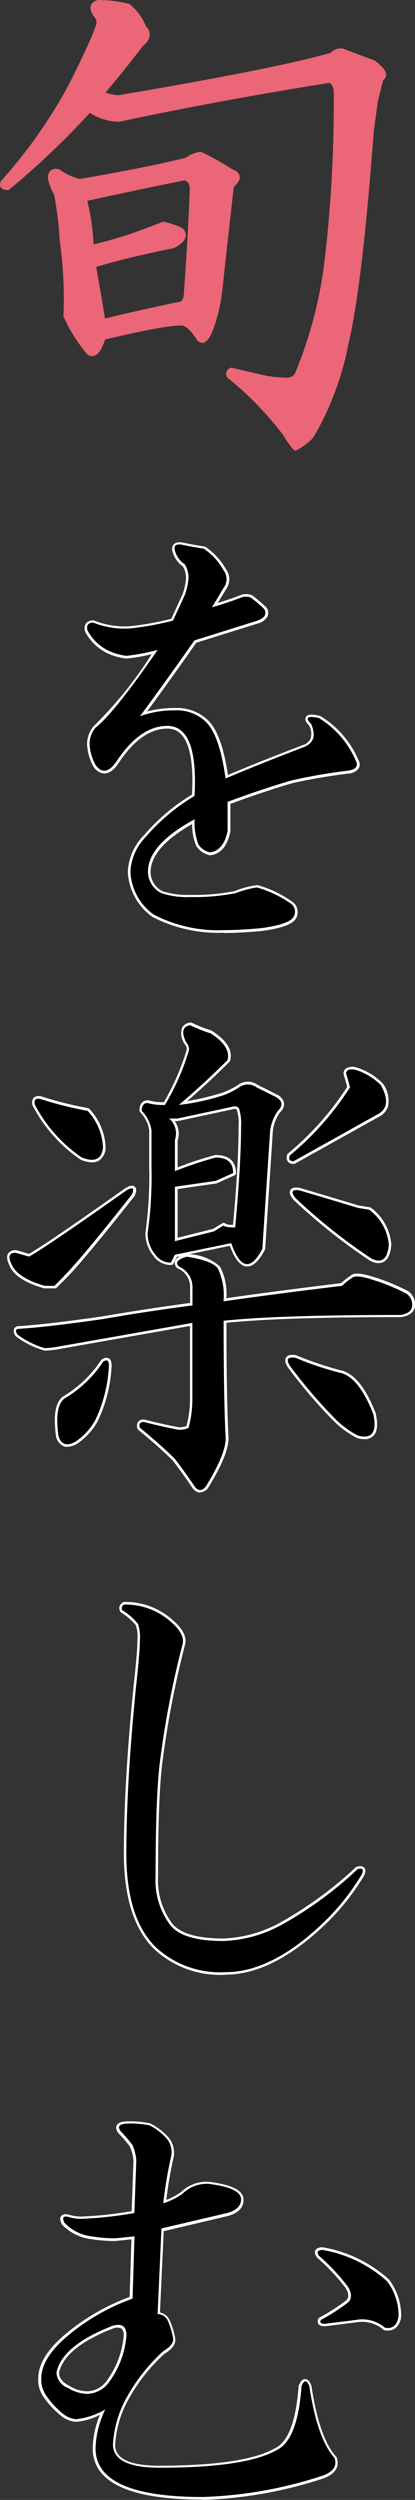 <svg xmlns="http://www.w3.org/2000/svg" width="36.647" height="220.55" viewBox="0 0 36.647 220.55">
  <rect x="0" y="0" width="36.647" height="220.55" fill="#333333" stroke="none"/>
  <g id="レイヤー_1" data-name="レイヤー 1" transform="translate(0.007 0.01)">
    <g id="グループ_2682" data-name="グループ 2682">
      <path id="パス_4537" data-name="パス 4537" d="M26.09,39.75a.2.2,0,0,1-.16-.07,6.408,6.408,0,0,1-.89-1.25,28.429,28.429,0,0,0-4.93-5.09.435.435,0,0,1-.06-.07.559.559,0,0,1,.27-.82.3.3,0,0,1,.16-.02c.89.22,1.87.45,2.91.68a7.743,7.743,0,0,0,1.5.17c.81.13,1.05-.16,1.17-.39a37.7,37.7,0,0,0,2.55-9.54,117.848,117.848,0,0,0,.85-15.41c-.13-.63-.38-.63-.46-.63C22,8.44,15.77,9.6,10.51,10.74h-.02a5.038,5.038,0,0,1-2.56-.79A72.529,72.529,0,0,1,.83,16.7a.246.246,0,0,1-.15.05c-.12,0-.5,0-.64-.26a.583.583,0,0,1,.11-.61A43.65,43.65,0,0,0,6.14,7.32C8.21,3.19,8.52,2.17,8.52,1.93a.792.792,0,0,0-.28-.53C7.98.98,7.92.68,8.03.43A.855.855,0,0,1,8.7-.01a11.168,11.168,0,0,1,2.67.34.18.18,0,0,1,.09.04,4.878,4.878,0,0,1,1.42,1.94,1.078,1.078,0,0,1,.34.79,1.29,1.29,0,0,1-.56.89c-1.05,1.37-2.19,2.79-3.35,4.17a4.4,4.4,0,0,0,1.15.23C19.79,6.81,26.1,5.55,29.19,4.65a1.163,1.163,0,0,1,1.01-.38.22.22,0,0,1,.08.01l2.75,1.03.06.03c.73.55,1.04.95,1,1.3a.52.52,0,0,1-.26.4l-.49,1.97c-.11.89-.23,1.75-.34,2.55-.68,9.1-1.43,15.4-2.23,18.73a25.967,25.967,0,0,1-3.11,8.3c0,.02-.02.03-.04.05a5.611,5.611,0,0,1-1.43,1.07.18.18,0,0,1-.1.02Zm-5.65-6.72a28.361,28.361,0,0,1,4.98,5.16,6.83,6.83,0,0,0,.72,1.04,5.213,5.213,0,0,0,1.14-.89,25.682,25.682,0,0,0,3.05-8.14c.8-3.31,1.55-9.59,2.23-18.68.11-.81.23-1.67.34-2.59l.52-2.09a.255.255,0,0,1,.12-.15c.04-.02.1-.06.1-.09s-.02-.28-.8-.87l-2.68-1c-.24,0-.53.05-.61.22a.236.236,0,0,1-.14.12c-3.07.91-9.44,2.19-18.91,3.78h-.02A5.608,5.608,0,0,1,8.84,8.5a.225.225,0,0,1-.15-.15.234.234,0,0,1,.05-.21c1.24-1.46,2.45-2.96,3.6-4.45.29-.24.42-.43.43-.6a.651.651,0,0,0-.24-.47.179.179,0,0,1-.05-.07A4.664,4.664,0,0,0,11.21.78,10.738,10.738,0,0,0,8.74.46c-.06.02-.25.07-.29.17-.03.06-.04.2.15.51a1.14,1.14,0,0,1,.38.8c0,.32-.25,1.25-2.43,5.59A43.619,43.619,0,0,1,.51,16.16a.622.622,0,0,0-.06.12,1.358,1.358,0,0,1,.15.01A70.78,70.78,0,0,0,7.72,9.5a.229.229,0,0,1,.29-.04,4.662,4.662,0,0,0,2.45.82c5.21-1.14,11.46-2.29,18.5-3.43h0c.35,0,.77.18.94,1.04a119.038,119.038,0,0,1-.86,15.52,38.258,38.258,0,0,1-2.59,9.68c-.19.39-.63.81-1.62.64a7.7,7.7,0,0,1-1.55-.17c-1.01-.22-1.97-.45-2.84-.67l-.04.04a.344.344,0,0,0,.01.09ZM8.12,31.4a.8.8,0,0,1-.33-.08.179.179,0,0,1-.07-.05,13.734,13.734,0,0,1-2.1-3.32.2.2,0,0,1-.02-.11,36.724,36.724,0,0,0-.34-6.65,28.618,28.618,0,0,0-.5-4.06,4.053,4.053,0,0,1-.53-1.42.805.805,0,0,1,.25-.69.81.81,0,0,1,.72-.09.149.149,0,0,1,.07.03,5.4,5.4,0,0,0,1.77.82c3.96-.68,7.1-1.31,9.35-1.87a3.037,3.037,0,0,1,1.29-.53.149.149,0,0,1,.09.02,21.658,21.658,0,0,1,2.78,1.56.8.8,0,0,1,.61.56c.05.29-.12.6-.52.95q-.51,4.425-1.02,9.18a15.261,15.261,0,0,1-.7,3.14c-.35.97-.67,1.42-1.03,1.45a.644.644,0,0,1-.58-.38c-.53-.79-.88-1.04-1.08-1.1-.21-.1-1.25-.17-6.96,1.18-.26.81-.54,1.26-.9,1.41a.575.575,0,0,1-.26.05Zm-.09-.47a.2.2,0,0,0,.17,0c.13-.06.39-.29.68-1.25a.23.23,0,0,1,.17-.16c5.85-1.39,7.01-1.36,7.36-1.18a3.025,3.025,0,0,1,1.29,1.28c.08.14.14.17.15.17s.22.02.65-1.15a14.78,14.78,0,0,0,.67-3.04c.34-3.2.69-6.29,1.03-9.27a.224.224,0,0,1,.08-.15c.34-.29.45-.48.43-.57s-.15-.17-.36-.24a22.242,22.242,0,0,0-2.71-1.53,2.947,2.947,0,0,0-1.05.48l-.06.03c-2.27.57-5.45,1.21-9.46,1.89H6.99a5.5,5.5,0,0,1-1.94-.87.375.375,0,0,0-.29.02.385.385,0,0,0-.08.29,3.4,3.4,0,0,0,.48,1.25.114.114,0,0,1,.03.08,29.719,29.719,0,0,1,.52,4.15,37.87,37.87,0,0,1,.35,6.67,13.281,13.281,0,0,0,1.97,3.12ZM9.09,28.6a.271.271,0,0,1-.12-.04.226.226,0,0,1-.1-.15c-.23-1.37-.52-3.03-.86-4.98a.238.238,0,0,1,.16-.26c1.81-.57,4.18-1.14,7.03-1.72.62-.31.74-.54.76-.66a.383.383,0,0,0-.13-.31,5.673,5.673,0,0,0-1.39-.46c-.59.24-1.5.57-2.69,1.01-1.04.35-2.26.7-3.63,1.04a.266.266,0,0,1-.19-.04.223.223,0,0,1-.09-.17c-.3-3.45-.54-4.05-.62-4.15a.268.268,0,0,1-.05-.23.217.217,0,0,1,.16-.16c2.98-.66,5.99-1.3,8.93-1.89h.1a1.138,1.138,0,0,1,.86,1.25c-.12,3.1-.29,6.16-.52,9.11,0,.66-.23,1.08-.67,1.23-2.78.58-5.08,1.1-6.88,1.55H9.09Zm-.6-5.05c.31,1.75.57,3.26.78,4.54,1.77-.44,4-.94,6.63-1.49.06-.02.33-.11.33-.81.23-2.96.4-6.02.52-9.1,0-.56-.25-.72-.47-.79-2.83.57-5.71,1.18-8.58,1.81a19.83,19.83,0,0,1,.56,3.85c1.25-.32,2.37-.64,3.33-.96,1.23-.44,2.15-.79,2.73-1.03a.2.2,0,0,1,.13-.01,6.68,6.68,0,0,1,1.6.53c.02.01.04.03.06.04a.8.8,0,0,1,.28.73c-.06.36-.4.69-1.03,1.01-.02,0-.04.02-.06.02-2.75.55-5.04,1.11-6.82,1.65Z" fill="#eb6676"/>
      <path id="パス_4538" data-name="パス 4538" d="M11.33.57A4.771,4.771,0,0,1,12.7,2.46c.46.46.4.92-.17,1.37q-1.725,2.235-3.6,4.46a5.4,5.4,0,0,0,1.54.34q14.25-2.4,18.88-3.78c.11-.23.4-.34.86-.34.91.34,1.83.69,2.75,1.03.91.69,1.14,1.15.69,1.37-.12.46-.29,1.15-.52,2.06-.12.92-.23,1.78-.34,2.57q-1.035,13.74-2.23,18.71a25.426,25.426,0,0,1-3.09,8.24,5.518,5.518,0,0,1-1.37,1.03,6.509,6.509,0,0,1-.86-1.2,28.3,28.3,0,0,0-4.98-5.15.341.341,0,0,1,.17-.52c.91.23,1.89.46,2.92.69a7.53,7.53,0,0,0,1.54.17c.69.12,1.14-.06,1.37-.51a37.293,37.293,0,0,0,2.57-9.61,118.1,118.1,0,0,0,.86-15.45c-.12-.57-.34-.86-.69-.86Q18.35,8.79,10.46,10.51a4.82,4.82,0,0,1-2.57-.86A72.626,72.626,0,0,1,.68,16.52c-.46,0-.57-.17-.34-.51A43.44,43.44,0,0,0,6.35,7.43q2.4-4.8,2.4-5.49a1.028,1.028,0,0,0-.34-.69C8.07.68,8.18.34,8.75.22a11.02,11.02,0,0,1,2.57.34Zm9.1,15.79c-.34,2.98-.69,6.07-1.03,9.27a14.926,14.926,0,0,1-.69,3.09c-.46,1.26-.86,1.6-1.2,1.03a2.877,2.877,0,0,0-1.2-1.2q-.69-.345-7.21,1.2c-.34,1.14-.75,1.6-1.2,1.37a13.239,13.239,0,0,1-2.06-3.26,37.179,37.179,0,0,0-.34-6.69,30.8,30.8,0,0,0-.51-4.12,3.884,3.884,0,0,1-.52-1.37q0-.69.69-.51a5.275,5.275,0,0,0,1.89.86c4-.69,7.15-1.31,9.44-1.89a2.981,2.981,0,0,1,1.2-.51,20.944,20.944,0,0,1,2.75,1.54q1.035.345,0,1.2ZM7.39,17.56q.345.345.69,4.29c1.37-.34,2.57-.69,3.6-1.03,1.26-.46,2.17-.8,2.75-1.03a6.628,6.628,0,0,1,1.54.51c.46.46.23.92-.69,1.37a70.893,70.893,0,0,0-7.04,1.72c.34,1.95.63,3.6.86,4.98q2.745-.69,6.87-1.54c.34-.11.51-.46.51-1.03.23-2.97.4-6.01.52-9.1a.919.919,0,0,0-.69-1.03c-2.86.57-5.84,1.2-8.92,1.89Z" fill="#eb6676"/>
      <g id="グループ_2680" data-name="グループ 2680">
        <path id="パス_4539" data-name="パス 4539" d="M17.85,220.51c-6.42,0-9.67-1.52-9.67-4.52a7.954,7.954,0,0,1,.64-2.96,5.479,5.479,0,0,1-2.13.62,2.372,2.372,0,0,1-1.34-.56,7.841,7.841,0,0,1-1.6-1.77,2.587,2.587,0,0,1-.38-1.5c0-1.33.9-2.71,2.66-4.12a19.154,19.154,0,0,1,5.41-3.07l.16-5.08-1.46.15a13.672,13.672,0,0,1-2.12-.17,4.282,4.282,0,0,1-2.53-1.26.209.209,0,0,1-.04-.06c-.11-.21-.23-.51-.05-.72.18-.23.54-.14.66-.12a3.617,3.617,0,0,0,1.15.17,33.212,33.212,0,0,0,4.41-.48l.16-4.45a3.723,3.723,0,0,0-.32-1.25,10.841,10.841,0,0,0-.99-1.15c-.22-.29-.27-.52-.17-.71.16-.32.66-.36,1.02-.36a8.34,8.34,0,0,1,1.94.18,5.7,5.7,0,0,1,1.48,1.09,2.111,2.111,0,0,1,.58,1.92,35.661,35.661,0,0,0-.64,3.74,5.564,5.564,0,0,0,1.31-.7,3.233,3.233,0,0,1,2.41-.9c2.08.25,3.1.77,3.1,1.6,0,.68-.46,1.16-1.37,1.42l-5.68,1.34L14.12,204a1.256,1.256,0,0,1,.81.59,6.471,6.471,0,0,1,.55,1.8c0,.47-.31.87-.97,1.26a15.655,15.655,0,0,0-3.18,4.03,9.37,9.37,0,0,0-1.17,4.01c0,1.22,1.31,1.83,3.89,1.83,4.97,0,8.4-.51,10.19-1.52,1.19-.54,1.89-2.38,2.12-5.48a.1.1,0,0,1,.02-.07c.1-.25.26-.57.55-.57h0c.29,0,.46.33.56.57.46,3.08,1.19,5.18,2.19,6.28a.218.218,0,0,1,.05.08c.19.56.14,1.34-1.17,1.83a37.918,37.918,0,0,1-10.72,1.9Zm-8.58-8.18a.245.245,0,0,1,.16.06.23.23,0,0,1,.05.26,8.124,8.124,0,0,0-.84,3.34c0,2.7,3.1,4.06,9.21,4.06a37.132,37.132,0,0,0,10.57-1.88c.99-.37,1-.86.89-1.21-1.04-1.18-1.8-3.35-2.25-6.43a1.073,1.073,0,0,0-.12-.21.768.768,0,0,0-.12.22c-.24,3.3-1.01,5.21-2.36,5.82-1.84,1.04-5.34,1.56-10.39,1.56-2.88,0-4.35-.77-4.35-2.29a9.779,9.779,0,0,1,1.23-4.22,16.168,16.168,0,0,1,3.31-4.19c.53-.32.78-.61.78-.86a5.884,5.884,0,0,0-.49-1.61.76.76,0,0,0-.65-.39.284.284,0,0,1-.17-.07.211.211,0,0,1-.06-.17l.34-7.55a.223.223,0,0,1,.18-.21l5.83-1.37c1.03-.29,1.03-.81,1.03-.98,0-.53-.96-.94-2.72-1.15a2.914,2.914,0,0,0-2.07.81,6.174,6.174,0,0,1-1.78.89.249.249,0,0,1-.22-.04.227.227,0,0,1-.08-.2,37.672,37.672,0,0,1,.69-4.15,1.612,1.612,0,0,0-.46-1.5,5.313,5.313,0,0,0-1.31-.99,8.741,8.741,0,0,0-1.79-.15c-.52,0-.61.11-.61.11h0s0,.06.11.21a11.1,11.1,0,0,1,1.03,1.2c.01.02.02.03.03.05a4.187,4.187,0,0,1,.36,1.46l-.17,4.64a.225.225,0,0,1-.19.22,35.551,35.551,0,0,1-4.67.52,4.054,4.054,0,0,1-1.27-.18.5.5,0,0,0-.15-.02.645.645,0,0,0,.07.19,3.773,3.773,0,0,0,2.24,1.11,12.736,12.736,0,0,0,2.03.17l1.69-.17a.279.279,0,0,1,.18.06.219.219,0,0,1,.07.17l-.17,5.49a.226.226,0,0,1-.15.21,18.58,18.58,0,0,0-5.43,3.05c-1.65,1.32-2.49,2.59-2.49,3.77a2.244,2.244,0,0,0,.3,1.25,7.168,7.168,0,0,0,1.5,1.67,1.911,1.911,0,0,0,1.06.47,6.4,6.4,0,0,0,2.47-.83.18.18,0,0,1,.1-.02Zm-1.54-.92a3.469,3.469,0,0,1-1.83-.55,1.752,1.752,0,0,1-1.14-1.57v-.05c.36-1.67,2.08-3.12,5.12-4.28a1.278,1.278,0,0,1,1.13.08,1.171,1.171,0,0,1,.38.99,8.274,8.274,0,0,1-1.58,4.24,2.7,2.7,0,0,1-2.08,1.13Zm-2.52-2.09c0,.47.31.85.9,1.15a3.1,3.1,0,0,0,1.61.49,2.213,2.213,0,0,0,1.71-.95,7.864,7.864,0,0,0,1.49-3.97.764.764,0,0,0-.2-.62.911.911,0,0,0-.71-.02c-2.85,1.1-4.47,2.42-4.81,3.92Zm29.02-3.72a.923.923,0,0,1-.28-.03.18.18,0,0,1-.09-.04,2.892,2.892,0,0,0-2.38-.66l-.3.04c-.83.1-1.66.21-2.49.31-.13,0-.45,0-.59-.22a.443.443,0,0,1,.01-.45.219.219,0,0,1,.09-.1,17.365,17.365,0,0,0,2.37-1.52c.15-.15.33-.44-.05-1.08a17.935,17.935,0,0,0-2.53-2.69c-.2-.28-.23-.48-.14-.65.14-.26.52-.26.64-.26a11.741,11.741,0,0,1,5.82,2.81c.01,0,.02.02.03.03a5.3,5.3,0,0,1,1.08,3.23,1.486,1.486,0,0,1-.53,1.08,1.1,1.1,0,0,1-.66.2Zm-.16-.47a.745.745,0,0,0,.55-.1,1.1,1.1,0,0,0,.34-.75,4.8,4.8,0,0,0-.97-2.9,11.35,11.35,0,0,0-5.54-2.68.507.507,0,0,0-.19.03c.01.01.03.06.08.13a17.734,17.734,0,0,1,2.57,2.74c.51.85.27,1.38-.02,1.67a17.061,17.061,0,0,1-2.3,1.5h.08c.8-.1,1.63-.2,2.46-.31l.26-.03a3.269,3.269,0,0,1,2.69.7Z" fill="#fff"/>
        <path id="パス_4540" data-name="パス 4540" d="M19.91,174.21a8.565,8.565,0,0,1-6.34-2.3c-1.75-1.75-2.64-4.58-2.64-8.4,0-4.12.29-9.1.86-14.78.23-2.05.34-3.43.34-4.1a3.127,3.127,0,0,0-.15-1.27,5.2,5.2,0,0,0-1.29-1.11.236.236,0,0,1-.08-.09.618.618,0,0,1-.06-.47.654.654,0,0,1,.33-.35.18.18,0,0,1,.1-.02,6.2,6.2,0,0,1,4.27,1.6c.86.74,1.23,1.45,1.1,2.1a84.621,84.621,0,0,0-2.06,10.79c-.23,2.14-.34,5.42-.34,9.76a6.36,6.36,0,0,0,1.15,3.98c.65.97,2.2,1.46,4.63,1.46a11.316,11.316,0,0,0,5.21-1.52,34.1,34.1,0,0,0,6.48-4.77.191.191,0,0,1,.1-.05c.12-.03.47-.12.65.11.17.21.05.52-.05.72a20.639,20.639,0,0,1-2.96,3.83c-3.23,3.23-6.35,4.87-9.26,4.87ZM11,141.91a4.969,4.969,0,0,1,1.38,1.23,3.6,3.6,0,0,1,.21,1.5c0,.72-.11,2.05-.34,4.14-.57,5.67-.86,10.63-.86,14.74,0,3.7.84,6.41,2.51,8.08a8.142,8.142,0,0,0,6.02,2.16c2.78,0,5.79-1.59,8.94-4.74a20.591,20.591,0,0,0,2.89-3.73.516.516,0,0,0,.07-.2.625.625,0,0,0-.12.01,33.9,33.9,0,0,1-6.52,4.8,11.866,11.866,0,0,1-5.43,1.57c-2.62,0-4.26-.54-4.99-1.64a6.774,6.774,0,0,1-1.24-4.25c0-4.35.12-7.65.34-9.81a84.883,84.883,0,0,1,2.06-10.84c.09-.47-.23-1.03-.96-1.66h0a5.8,5.8,0,0,0-3.91-1.49.17.17,0,0,0-.06.06v.08Z" fill="#fff"/>
        <path id="パス_4541" data-name="パス 4541" d="M17.68,131.68a.923.923,0,0,1-.7-.43c-.47-.71-1.05-1.51-1.72-2.4-.76-.76-1.8-1.68-3.05-2.71a.229.229,0,0,1-.07-.1.645.645,0,0,1,.04-.6.609.609,0,0,1,.52-.22c1.45.36,2.46.58,3.13.69a1.769,1.769,0,0,0,.63-.11,9.357,9.357,0,0,0,.31-2.41v-6.42l-11.4,2.01a9.7,9.7,0,0,1-1.41.17,7.519,7.519,0,0,1-2.53-1.24c-.02-.02-.05-.04-.06-.06a.663.663,0,0,1-.13-.64.512.512,0,0,1,.49-.23c1.67-.11,4.15-.4,7.35-.86,2.59-.45,5.19-.84,7.7-1.18v-1.52a1.783,1.783,0,0,0-1.09-1.52c-.02,0-.03-.02-.05-.04a.6.6,0,0,1-.21-.57.8.8,0,0,1,.49-.48l-.31.06-.29.59a.23.23,0,0,1-.2.13,1.853,1.853,0,0,1-1.56-.78,3.2,3.2,0,0,1-.73-2.03,36.115,36.115,0,0,0,.34-5.83V99.69a2.881,2.881,0,0,0-.79-1.56.236.236,0,0,1-.07-.16c0-.83.52-.91.74-.91a.17.17,0,0,1,.07.01,4.707,4.707,0,0,0,1.34.16,21.058,21.058,0,0,0,1.97-4.46.578.578,0,0,0-.11-.64.209.209,0,0,1-.04-.06,1.6,1.6,0,0,1-.21-1.41.905.905,0,0,1,.72-.46.318.318,0,0,1,.14.02,12.618,12.618,0,0,0,1.69.67c.02,0,.03.01.05.02,1.35.86,1.9,1.75,1.64,2.66a.207.207,0,0,1-.06.1c-1.19,1.19-2.44,2.35-3.72,3.46a23.9,23.9,0,0,0,3.15-.75,7.192,7.192,0,0,0,1.31-.66,1.49,1.49,0,0,1,1.79,0l1.7.85a1.088,1.088,0,0,1,.6.74,1,1,0,0,1-.37.82,3.634,3.634,0,0,0-.62,1.59l-.68,10.45a.294.294,0,0,1-.03.09c-.54,1.02-1.07,1.5-1.61,1.46-.56-.04-1.04-.64-1.48-1.82l-3.58.74a4.339,4.339,0,0,1,2.71,1.09h0a5.168,5.168,0,0,1,.56,2.79c3.15-.45,6.56-.89,10.14-1.33a6.314,6.314,0,0,1,.84-.66c.27-.28.93-.24,2.09.14A18.1,18.1,0,0,1,36,113.88a1.394,1.394,0,0,1,.64,1.23c0,.4-.21.92-1.22,1.08-7.05,0-12.23.17-15.43.5,0,4.35.06,7.68.17,9.91.12.96-.45,2.47-1.75,4.59a.9.9,0,0,1-.71.45Zm-5.12-5.85c1.24,1.02,2.27,1.93,3.05,2.72.7.92,1.28,1.74,1.74,2.44.23.3.41.31.66,0,1.21-1.99,1.78-3.44,1.67-4.3-.12-2.28-.17-5.7-.17-10.15a.236.236,0,0,1,.2-.23c3.2-.34,8.46-.52,15.64-.52.8-.13.8-.5.8-.63a.953.953,0,0,0-.41-.84,18.167,18.167,0,0,0-2.85-1.17c-1.35-.45-1.62-.27-1.66-.23a6.418,6.418,0,0,0-.86.69.239.239,0,0,1-.13.07c-3.71.45-7.23.91-10.46,1.37a.225.225,0,0,1-.26-.22c0-1.78-.25-2.5-.47-2.78s-.82-.66-2.55-.93c-.58.17-.63.32-.63.33a.21.21,0,0,0,.07.12,2.216,2.216,0,0,1,1.29,1.9v1.72a.235.235,0,0,1-.2.23c-2.57.33-5.22.74-7.89,1.2-3.22.46-5.7.75-7.4.86H1.66a.658.658,0,0,0,.06.12A7.342,7.342,0,0,0,4,118.74a10.382,10.382,0,0,0,1.29-.17l11.67-2.06a.224.224,0,0,1,.19.05.229.229,0,0,1,.08.17v6.69a9.791,9.791,0,0,1-.35,2.64.236.236,0,0,1-.12.14,2.131,2.131,0,0,1-.96.2c-.72-.11-1.73-.34-3.14-.69a.126.126,0,0,0-.1.04h0a.38.38,0,0,0,0,.13Zm7.87-16.4a.239.239,0,0,1,.22.15c.5,1.44.94,1.69,1.15,1.7.32,0,.73-.39,1.15-1.18l.68-10.42a4.19,4.19,0,0,1,.73-1.84c.14-.14.28-.31.26-.47s-.21-.31-.36-.4l-1.7-.85a1.065,1.065,0,0,0-1.31-.02,7.263,7.263,0,0,1-1.43.72,20.451,20.451,0,0,1-4.01.87.221.221,0,0,1-.23-.14.23.23,0,0,1,.06-.26c1.46-1.24,2.89-2.55,4.23-3.89.15-.67-.33-1.37-1.44-2.08a13.875,13.875,0,0,1-1.65-.65c-.24.06-.3.16-.32.2a1.28,1.28,0,0,0,.2.97,1.032,1.032,0,0,1,.2,1.06,21.157,21.157,0,0,1-2.08,4.67.24.24,0,0,1-.2.12A5.717,5.717,0,0,1,13,97.52c-.1,0-.23.04-.25.37a3.273,3.273,0,0,1,.85,1.77v3.3a36.489,36.489,0,0,1-.34,5.88,2.756,2.756,0,0,0,.64,1.71,1.42,1.42,0,0,0,1.06.6l.28-.55a.22.22,0,0,1,.16-.12l4.98-1.03h.05ZM5.94,127.64a.812.812,0,0,1-.35-.07,1.229,1.229,0,0,1-.65-.86c-.25-1.85-.06-2.98.59-3.5A10.354,10.354,0,0,0,8.91,120a.234.234,0,0,1,.07-.07.605.605,0,0,1,.61-.11c.26.14.26.51.26.64a12.672,12.672,0,0,1-1.23,4.91.031.031,0,0,1-.01.02,5.693,5.693,0,0,1-1.79,1.96,1.791,1.791,0,0,1-.88.28Zm3.33-7.35a10.719,10.719,0,0,1-3.48,3.29c-.48.39-.63,1.41-.41,3.04a.772.772,0,0,0,.38.53.991.991,0,0,0,.83-.19,5.522,5.522,0,0,0,1.63-1.8,12.139,12.139,0,0,0,1.17-4.71.631.631,0,0,0-.03-.22s-.04.02-.09.05Zm22.91,6.67a2.342,2.342,0,0,1-.65-.1,8.206,8.206,0,0,1-2.16-1.6,43.9,43.9,0,0,1-3.97-4.66c-.09-.15-.34-.56-.14-.86.18-.27.59-.24.87-.19a31.169,31.169,0,0,0,4.13,1.38h.02c1.11.37,2.05,1.59,2.89,3.74.22,1.02.14,1.67-.23,2.02a1.079,1.079,0,0,1-.77.27ZM25.63,120a.885.885,0,0,0,.14.34,43.26,43.26,0,0,0,3.91,4.59,7.851,7.851,0,0,0,2,1.5,1.016,1.016,0,0,0,.94-.08c.24-.23.28-.76.11-1.56-.76-1.94-1.63-3.11-2.58-3.43a28.586,28.586,0,0,1-4.14-1.38c-.29-.04-.37,0-.38.01ZM4.81,113.65H3.89c-1.69-.48-2.69-1.14-3.06-2.02q-.345-.69-.12-1.05a.726.726,0,0,1,.68-.29h.06l1.11.32c1.08-.62,3.93-2.56,8.48-5.78.3-.18.63-.34.85-.15s.12.5.01.77c0,.02-.02.04-.03.06-3.02,3.82-4.99,6.19-6.02,7.23h0l-.86.86a.4.4,0,0,1-.16.07Zm-.83-.46h.73l.79-.79c1.01-1.01,3.02-3.42,5.97-7.16a.9.9,0,0,0,.05-.16,1.207,1.207,0,0,0-.25.13c-4.73,3.35-7.55,5.26-8.59,5.84a.206.206,0,0,1-.17.02l-1.17-.33c-.14,0-.23.03-.26.08-.02.02-.08.17.15.62.32.74,1.24,1.33,2.75,1.76Zm29.45-1.76a1.678,1.678,0,0,1-.75-.21,50.556,50.556,0,0,1-6.75-5.36c-.23-.28-.45-.61-.29-.88s.55-.24.83-.19c1.97.58,3.69,1.1,5.18,1.55l1,.16a.49.49,0,0,1,.1.04,4.491,4.491,0,0,1,1.8,3.25c-.07.83-.29,1.31-.67,1.52a.936.936,0,0,1-.45.11Zm-7.38-6.21a1.271,1.271,0,0,0,.22.34,50.363,50.363,0,0,0,6.65,5.28.843.843,0,0,0,.75.09c.23-.13.39-.52.44-1.12a4.023,4.023,0,0,0-1.58-2.85l-.97-.16c-1.52-.46-3.23-.98-5.18-1.55a.87.87,0,0,0-.32-.01Zm-10.6,4.48a.239.239,0,0,1-.14-.05.214.214,0,0,1-.09-.18v-4.8a.235.235,0,0,1,.2-.23l3.57-.51,1.38-.61c-.05-.68-.47-1-1.31-1a33.939,33.939,0,0,0-3.52,1.19.2.2,0,0,1-.21-.03.228.228,0,0,1-.1-.19v-2.75a.225.225,0,0,1,.01-.07,1.531,1.531,0,0,0-.46-1.66.252.252,0,0,1-.05-.25.243.243,0,0,1,.21-.14h.66l4.78-1.02c.59-.19.84.1.94.29a4.414,4.414,0,0,1,.2,1.65c0,2.28-.17,5.29-.52,8.95a.229.229,0,0,1-.23.21,2.737,2.737,0,0,1-1.03-.13l-.74.44-.06.03-3.43.86h-.06Zm.23-4.83v4.32l3.12-.78.83-.5a.215.215,0,0,1,.28.04,1.57,1.57,0,0,0,.66.1c.33-3.54.49-6.47.49-8.69a3.736,3.736,0,0,0-.15-1.44c-.03-.05-.08-.16-.41-.06L15.67,98.9h-.25a1.874,1.874,0,0,1,.26,1.7v2.38A30.373,30.373,0,0,1,19,101.89h.02c1.51,0,1.81.87,1.81,1.59a.226.226,0,0,1-.14.21l-1.54.69a.394.394,0,0,0-.06.02l-3.41.49Zm10.24-2.2a.583.583,0,0,1-.52-.22.645.645,0,0,1-.04-.6.183.183,0,0,1,.07-.1,25.775,25.775,0,0,0,5.22-5.87c-.1-.4-.21-.77-.31-1.09,0-.02-.01-.05-.01-.07a.554.554,0,0,1,.2-.46,1.117,1.117,0,0,1,.93-.1,5.5,5.5,0,0,1,2.37,1.46.144.144,0,0,0,.02.03,2.531,2.531,0,0,1,.4,1.97,1.567,1.567,0,0,1-.84.92l-7.37,4.11a.387.387,0,0,1-.11.03Zm-.15-.48s.02.02.1.02l7.32-4.09a1.086,1.086,0,0,0,.62-.65,2.211,2.211,0,0,0-.36-1.6,5.292,5.292,0,0,0-2.12-1.29c-.36-.07-.48,0-.51.02a.094.094,0,0,0-.03.08c.11.35.23.74.33,1.18a.234.234,0,0,1-.03.18,26.658,26.658,0,0,1-5.31,6.02.212.212,0,0,0,0,.13h0Zm-17.64.35a2.881,2.881,0,0,1-1-.23A13.188,13.188,0,0,1,2.9,97.58l-.03-.06a.726.726,0,0,1,.1-.69.763.763,0,0,1,.69-.11,31.519,31.519,0,0,0,4.11,1.03.139.139,0,0,1,.1.05,5.268,5.268,0,0,1,1.45,3.4v.06a1.406,1.406,0,0,1-.59,1.12,1.2,1.2,0,0,1-.61.16ZM3.31,97.38a12.621,12.621,0,0,0,4.02,4.52,1.4,1.4,0,0,0,1.18.09.962.962,0,0,0,.37-.75,5.026,5.026,0,0,0-1.25-3.05,31.2,31.2,0,0,1-4.1-1.03.334.334,0,0,0-.23,0h0s-.03.05.01.22Z" fill="#fff"/>
        <path id="パス_4542" data-name="パス 4542" d="M19.74,82.28a12.651,12.651,0,0,1-6.29-1.4,5.18,5.18,0,0,1-2.17-3.97,4.9,4.9,0,0,1,1.43-3.24,17.5,17.5,0,0,1,4.24-3.58c.14-2.71-.18-4.5-.95-5.31a1.629,1.629,0,0,0-1.23-.51c-1.51,0-2.95,1.01-4.27,2.99-.43.65-.85.96-1.28.97H9.21a1.242,1.242,0,0,1-.97-.62,4.519,4.519,0,0,1-.56-2.02,2.549,2.549,0,0,1,.56-1.51.078.078,0,0,1,.04-.04,35.271,35.271,0,0,0,5.11-6.34,14.467,14.467,0,0,1-2.23.39,5.273,5.273,0,0,1-1.81-.53,4.39,4.39,0,0,1-1.83-1.82.85.85,0,0,1,.07-.76.77.77,0,0,1,.65-.25.17.17,0,0,1,.07.01,7.408,7.408,0,0,0,3.16.5,26.08,26.08,0,0,0,3.65-.66l.98-2.13A5.325,5.325,0,0,0,16.42,51a1.97,1.97,0,0,0-.28-1.04,2.37,2.37,0,0,1-.91-1.3.646.646,0,0,1,.11-.65c.17-.18.44-.22.85-.14.57.12,1.2.23,1.88.34a.18.18,0,0,1,.09.04,5.955,5.955,0,0,1,1.79,1.96,1.49,1.49,0,0,1,0,1.77l-.73,1.21c.63-.2,1.3-.42,2-.69a1.343,1.343,0,0,1,1.01,0,.127.127,0,0,1,.07.04,13.884,13.884,0,0,1,1.23,1.05.209.209,0,0,1,.04.06.831.831,0,0,1,.05.7,1.319,1.319,0,0,1-.87.65l-5.42,1.69c-1.45,2.07-2.91,4.11-4.35,6.07a9.384,9.384,0,0,1,2.49-.31,3.952,3.952,0,0,1,2.91,1.1c.81.82,1.38,2.39,1.74,4.81,2.04-.86,4.26-1.74,6.6-2.63a1.108,1.108,0,0,0,.7-.58,1.493,1.493,0,0,0-.12-1.14c-.22-.22-.44-.51-.3-.76s.48-.28,1.23-.11a.108.108,0,0,1,.07.03,8.431,8.431,0,0,1,3.35,3.88.743.743,0,0,1,.04.69,1.138,1.138,0,0,1-.9.49c-1.84.23-3.51.52-4.96.85-1.54.44-3.39,1.06-5.49,1.83v2.42c-.26,1.29-.84,1.99-1.74,2.11h-.09a1.95,1.95,0,0,1-1.17-.78,4.784,4.784,0,0,1-.38-1.97c-2.43,1.38-3.67,2.81-3.67,4.25a1.878,1.878,0,0,0,1.09,1.69,7.326,7.326,0,0,0,2.46.31,18.059,18.059,0,0,0,3.9-.34,7.483,7.483,0,0,1,1.94-.52h.07a10.044,10.044,0,0,1,2.98,1.41,1.129,1.129,0,0,1,.42,1.49c-.27.54-1.26.91-3.09,1.15-1.3.12-2.38.17-3.29.17ZM14.76,63.8a2.082,2.082,0,0,1,1.56.65c.88.93,1.23,2.82,1.07,5.76a.211.211,0,0,1-.11.18,17.274,17.274,0,0,0-4.24,3.56,4.5,4.5,0,0,0-1.32,2.95,4.712,4.712,0,0,0,1.98,3.6,12.217,12.217,0,0,0,6.03,1.32c.9,0,1.96-.06,3.24-.17,2.12-.29,2.63-.69,2.73-.9.18-.36.09-.64-.28-.92a9.771,9.771,0,0,0-2.81-1.33,9.356,9.356,0,0,0-1.79.5,18.735,18.735,0,0,1-4.02.35,7.459,7.459,0,0,1-2.66-.36,2.324,2.324,0,0,1-1.34-2.1c0-1.68,1.43-3.31,4.24-4.83a.235.235,0,0,1,.23,0,.231.231,0,0,1,.11.2,5.166,5.166,0,0,0,.32,2.13,1.39,1.39,0,0,0,.84.56c.67-.12,1.1-.67,1.31-1.7V70.72a.216.216,0,0,1,.15-.21c2.17-.8,4.08-1.44,5.68-1.89,1.48-.34,3.16-.63,5.01-.87.42-.07.53-.19.56-.25a.359.359,0,0,0-.04-.29,8,8,0,0,0-3.14-3.66,2.619,2.619,0,0,0-.64-.08,1.1,1.1,0,0,0,.2.22.179.179,0,0,1,.05.07,1.961,1.961,0,0,1,.15,1.54,1.583,1.583,0,0,1-.96.83c-2.44.93-4.75,1.85-6.86,2.74a.234.234,0,0,1-.2-.01.245.245,0,0,1-.11-.17c-.33-2.45-.89-4.08-1.65-4.85a3.5,3.5,0,0,0-2.58-.96,8.8,8.8,0,0,0-3.01.5.228.228,0,0,1-.26-.35c1.59-2.15,3.2-4.4,4.8-6.69a.273.273,0,0,1,.12-.09l5.49-1.72c.33-.11.53-.24.59-.39a.341.341,0,0,0-.03-.29,11.509,11.509,0,0,0-1.12-.96.9.9,0,0,0-.65,0q-1.41.525-2.61.87a.2.2,0,0,1-.24-.08.225.225,0,0,1-.01-.26l1.03-1.72a1.048,1.048,0,0,0,.01-1.29,5.5,5.5,0,0,0-1.62-1.81c-.67-.11-1.29-.22-1.85-.34-.35-.07-.42,0-.43,0-.02.02-.03.08,0,.23a1.874,1.874,0,0,0,.77,1.07.265.265,0,0,1,.05.06,2.383,2.383,0,0,1,.38,1.33,5.908,5.908,0,0,1-.35,1.62l-1.04,2.26a.2.2,0,0,1-.15.12,26.036,26.036,0,0,1-3.81.69,7.658,7.658,0,0,1-3.32-.51c-.13,0-.22.03-.25.08a.42.42,0,0,0,0,.32A3.932,3.932,0,0,0,9.57,57.1a4.771,4.771,0,0,0,1.6.49,18.4,18.4,0,0,0,2.69-.51.224.224,0,0,1,.24.09.244.244,0,0,1,0,.26c-2.5,3.64-4.36,5.96-5.51,6.9a2.067,2.067,0,0,0-.45,1.21,4.207,4.207,0,0,0,.49,1.79c.19.26.38.42.59.4.26,0,.58-.27.91-.77,1.41-2.12,2.98-3.19,4.65-3.19Z" fill="#fff"/>
      </g>
      <g id="グループ_2681" data-name="グループ 2681">
        <path id="パス_4543" data-name="パス 4543" d="M11.33,187.33a8.455,8.455,0,0,1,1.89.17,5.342,5.342,0,0,1,1.37,1.03,1.842,1.842,0,0,1,.51,1.72,37.724,37.724,0,0,0-.69,4.12,5.883,5.883,0,0,0,1.72-.86,3.067,3.067,0,0,1,2.23-.86c1.94.23,2.92.69,2.92,1.37q0,.855-1.2,1.2l-5.83,1.37-.34,7.55a1.018,1.018,0,0,1,.86.51,6.257,6.257,0,0,1,.52,1.72c0,.34-.29.69-.86,1.03a15.7,15.7,0,0,0-3.26,4.12,9.592,9.592,0,0,0-1.2,4.12q0,2.055,4.12,2.06c5.03,0,8.47-.51,10.3-1.54q1.89-.855,2.23-5.66.345-.855.69,0,.69,4.635,2.23,6.35c.23.69-.12,1.2-1.03,1.54a37.318,37.318,0,0,1-10.64,1.89q-9.435,0-9.44-4.29a8.274,8.274,0,0,1,.86-3.43,6.659,6.659,0,0,1-2.57.86,2.114,2.114,0,0,1-1.2-.51,7.356,7.356,0,0,1-1.54-1.72,2.418,2.418,0,0,1-.34-1.37c0-1.26.86-2.57,2.57-3.95a18.655,18.655,0,0,1,5.49-3.09l.17-5.49-1.72.17a13.011,13.011,0,0,1-2.06-.17,3.95,3.95,0,0,1-2.4-1.2c-.23-.46-.12-.63.34-.52a3.621,3.621,0,0,0,1.2.17,34.644,34.644,0,0,0,4.63-.51l.17-4.63a4.141,4.141,0,0,0-.34-1.37,10.66,10.66,0,0,0-1.03-1.2c-.34-.46-.12-.69.69-.69ZM4.98,209.3a1.537,1.537,0,0,0,1.03,1.37,3.32,3.32,0,0,0,1.72.51,2.455,2.455,0,0,0,1.89-1.03,8,8,0,0,0,1.54-4.12c0-.8-.4-1.09-1.2-.86-2.98,1.15-4.63,2.52-4.98,4.12Zm29.18-8.07a5.019,5.019,0,0,1,1.03,3.09c-.12.8-.51,1.15-1.2,1.03a3.072,3.072,0,0,0-2.57-.69c-.92.12-1.83.23-2.75.34-.34,0-.46-.11-.34-.34a18.155,18.155,0,0,0,2.4-1.54c.34-.34.34-.8,0-1.37A18.03,18.03,0,0,0,28.16,199c-.23-.34-.12-.51.34-.51a11.377,11.377,0,0,1,5.66,2.75Z"/>
        <path id="パス_4544" data-name="パス 4544" d="M15.1,143.09c.8.69,1.14,1.32,1.03,1.89a82.82,82.82,0,0,0-2.06,10.81c-.23,2.17-.34,5.44-.34,9.78a6.532,6.532,0,0,0,1.2,4.12q1.035,1.545,4.81,1.54a11.55,11.55,0,0,0,5.32-1.54,33.351,33.351,0,0,0,6.52-4.81c.46-.11.57.06.34.51A20.675,20.675,0,0,1,29,169.17q-4.8,4.815-9.1,4.81a8.349,8.349,0,0,1-6.18-2.23c-1.72-1.72-2.57-4.46-2.57-8.24q0-6.18.86-14.76c.23-2.06.34-3.43.34-4.12a3.644,3.644,0,0,0-.17-1.37,5.243,5.243,0,0,0-1.37-1.2.33.33,0,0,1,.17-.51,5.955,5.955,0,0,1,4.12,1.54Z"/>
        <path id="パス_4545" data-name="パス 4545" d="M5.66,112.57l-.86.86H3.94c-1.6-.46-2.57-1.09-2.92-1.89-.34-.69-.23-1.03.34-1.03l1.2.34q1.545-.855,8.58-5.83c.57-.34.74-.23.51.34q-4.47,5.67-6.01,7.21Zm13.56-.69a5.492,5.492,0,0,1,.51,2.92q4.8-.69,10.47-1.37a5.388,5.388,0,0,1,.86-.69c.23-.23.86-.17,1.89.17a18.133,18.133,0,0,1,2.92,1.2,1.165,1.165,0,0,1,.52,1.03c0,.46-.34.75-1.03.86q-10.815,0-15.62.51,0,6.69.17,10.13c.11.92-.46,2.4-1.72,4.46-.34.46-.69.46-1.03,0-.46-.69-1.03-1.49-1.72-2.4-.8-.8-1.83-1.72-3.09-2.75-.12-.34,0-.51.34-.51q2.055.51,3.09.69a2,2,0,0,0,.86-.17,9.281,9.281,0,0,0,.34-2.57V116.7q-5.835,1.035-11.67,2.06a9.682,9.682,0,0,1-1.37.17,7.679,7.679,0,0,1-2.4-1.2c-.23-.34-.17-.51.17-.51q2.58-.165,7.38-.86,3.945-.69,7.9-1.2v-1.72a1.994,1.994,0,0,0-1.2-1.72c-.34-.34-.12-.63.69-.86,1.49.23,2.4.57,2.75,1.03ZM7.72,97.98a5.091,5.091,0,0,1,1.37,3.26c-.12,1.03-.75,1.32-1.89.86a12.885,12.885,0,0,1-4.12-4.63c-.12-.46.06-.63.52-.51a33.028,33.028,0,0,0,4.12,1.03Zm.69,27.29a5.661,5.661,0,0,1-1.72,1.89c-.8.46-1.32.28-1.54-.52-.23-1.72-.06-2.8.52-3.26a10.358,10.358,0,0,0,3.43-3.26c.34-.23.51-.11.51.34a12.474,12.474,0,0,1-1.2,4.81ZM18.54,91.12c1.26.8,1.77,1.6,1.54,2.4q-2.055,2.055-4.29,3.95a20.291,20.291,0,0,0,3.95-.86,7.524,7.524,0,0,0,1.37-.69,1.287,1.287,0,0,1,1.54,0l1.72.86c.57.34.63.75.17,1.2a3.994,3.994,0,0,0-.69,1.72l-.69,10.47q-1.545,2.925-2.75-.51l-4.98,1.03-.34.69a1.622,1.622,0,0,1-1.37-.69,2.939,2.939,0,0,1-.69-1.89,35.7,35.7,0,0,0,.34-5.83V99.71a3.1,3.1,0,0,0-.86-1.72q0-.69.51-.69a5.015,5.015,0,0,0,1.54.17,21.245,21.245,0,0,0,2.06-4.63.788.788,0,0,0-.17-.86c-.46-.91-.34-1.43.34-1.54a13.285,13.285,0,0,0,1.72.69Zm-2.92,7.55h-.69a1.739,1.739,0,0,1,.51,1.89v2.75a33.941,33.941,0,0,1,3.6-1.2c1.03,0,1.54.46,1.54,1.37l-1.54.69-3.6.52v4.8l3.43-.86.86-.52c.11.12.46.17,1.03.17.34-3.66.52-6.63.52-8.92a4.357,4.357,0,0,0-.17-1.54c-.12-.23-.34-.28-.69-.17l-4.81,1.03Zm14.59,22.48c1.03.34,1.94,1.54,2.75,3.6.34,1.6-.12,2.23-1.37,1.89a8.12,8.12,0,0,1-2.06-1.54,44.185,44.185,0,0,1-3.95-4.63c-.34-.57-.17-.8.52-.69a27.043,27.043,0,0,0,4.12,1.37Zm3.43-25.4c.69,1.26.57,2.12-.34,2.57l-7.38,4.12c-.34,0-.46-.17-.34-.51a25.981,25.981,0,0,0,5.32-6.01c-.12-.46-.23-.86-.34-1.2,0-.34.28-.46.86-.34a5.433,5.433,0,0,1,2.23,1.37Zm-1.03,10.98a4.283,4.283,0,0,1,1.72,3.09c-.12,1.26-.63,1.66-1.54,1.2a49.152,49.152,0,0,1-6.69-5.32c-.46-.57-.34-.8.34-.69,1.94.57,3.66,1.09,5.15,1.54l1.03.17Z"/>
        <path id="パス_4546" data-name="パス 4546" d="M18.02,48.42a5.527,5.527,0,0,1,1.72,1.89,1.287,1.287,0,0,1,0,1.54l-1.03,1.72c.8-.23,1.66-.51,2.57-.86a1.15,1.15,0,0,1,.86,0,10.661,10.661,0,0,1,1.2,1.03c.23.46,0,.8-.69,1.03-1.83.57-3.66,1.15-5.49,1.72q-2.4,3.435-4.81,6.69a8.779,8.779,0,0,1,3.09-.52,3.7,3.7,0,0,1,2.75,1.03q1.2,1.2,1.72,4.98c2.17-.92,4.46-1.83,6.87-2.75.91-.34,1.14-1.03.69-2.06-.57-.57-.34-.74.69-.52a8.219,8.219,0,0,1,3.26,3.78c.23.46,0,.75-.69.86a48.271,48.271,0,0,0-4.98.86q-2.4.69-5.66,1.89V73.3c-.23,1.14-.75,1.78-1.54,1.89a1.624,1.624,0,0,1-1.03-.69,5.309,5.309,0,0,1-.34-2.23Q13.055,74.5,13.06,76.9a2.105,2.105,0,0,0,1.2,1.89,7.281,7.281,0,0,0,2.57.34,18.7,18.7,0,0,0,3.95-.34,9.528,9.528,0,0,1,1.89-.51,9.877,9.877,0,0,1,2.92,1.37.876.876,0,0,1,.34,1.2c-.23.46-1.2.8-2.92,1.03-1.26.11-2.35.17-3.26.17a12.4,12.4,0,0,1-6.18-1.37,4.909,4.909,0,0,1-2.06-3.78,4.705,4.705,0,0,1,1.37-3.09,17.273,17.273,0,0,1,4.29-3.6q.345-6.18-2.4-6.18-2.4,0-4.46,3.09c-.69,1.03-1.32,1.14-1.89.34a4.321,4.321,0,0,1-.52-1.89,2.24,2.24,0,0,1,.52-1.37q1.71-1.365,5.49-6.87a19.235,19.235,0,0,1-2.75.52,5.038,5.038,0,0,1-1.72-.52,4.183,4.183,0,0,1-1.72-1.72c-.12-.46.06-.69.51-.69a7.414,7.414,0,0,0,3.26.51,25.461,25.461,0,0,0,3.78-.69l1.03-2.23a5.4,5.4,0,0,0,.34-1.54,2.165,2.165,0,0,0-.34-1.2,2.111,2.111,0,0,1-.86-1.2q-.18-.69.69-.51c.57.12,1.2.23,1.89.34Z"/>
      </g>
    </g>
  </g>
</svg>

